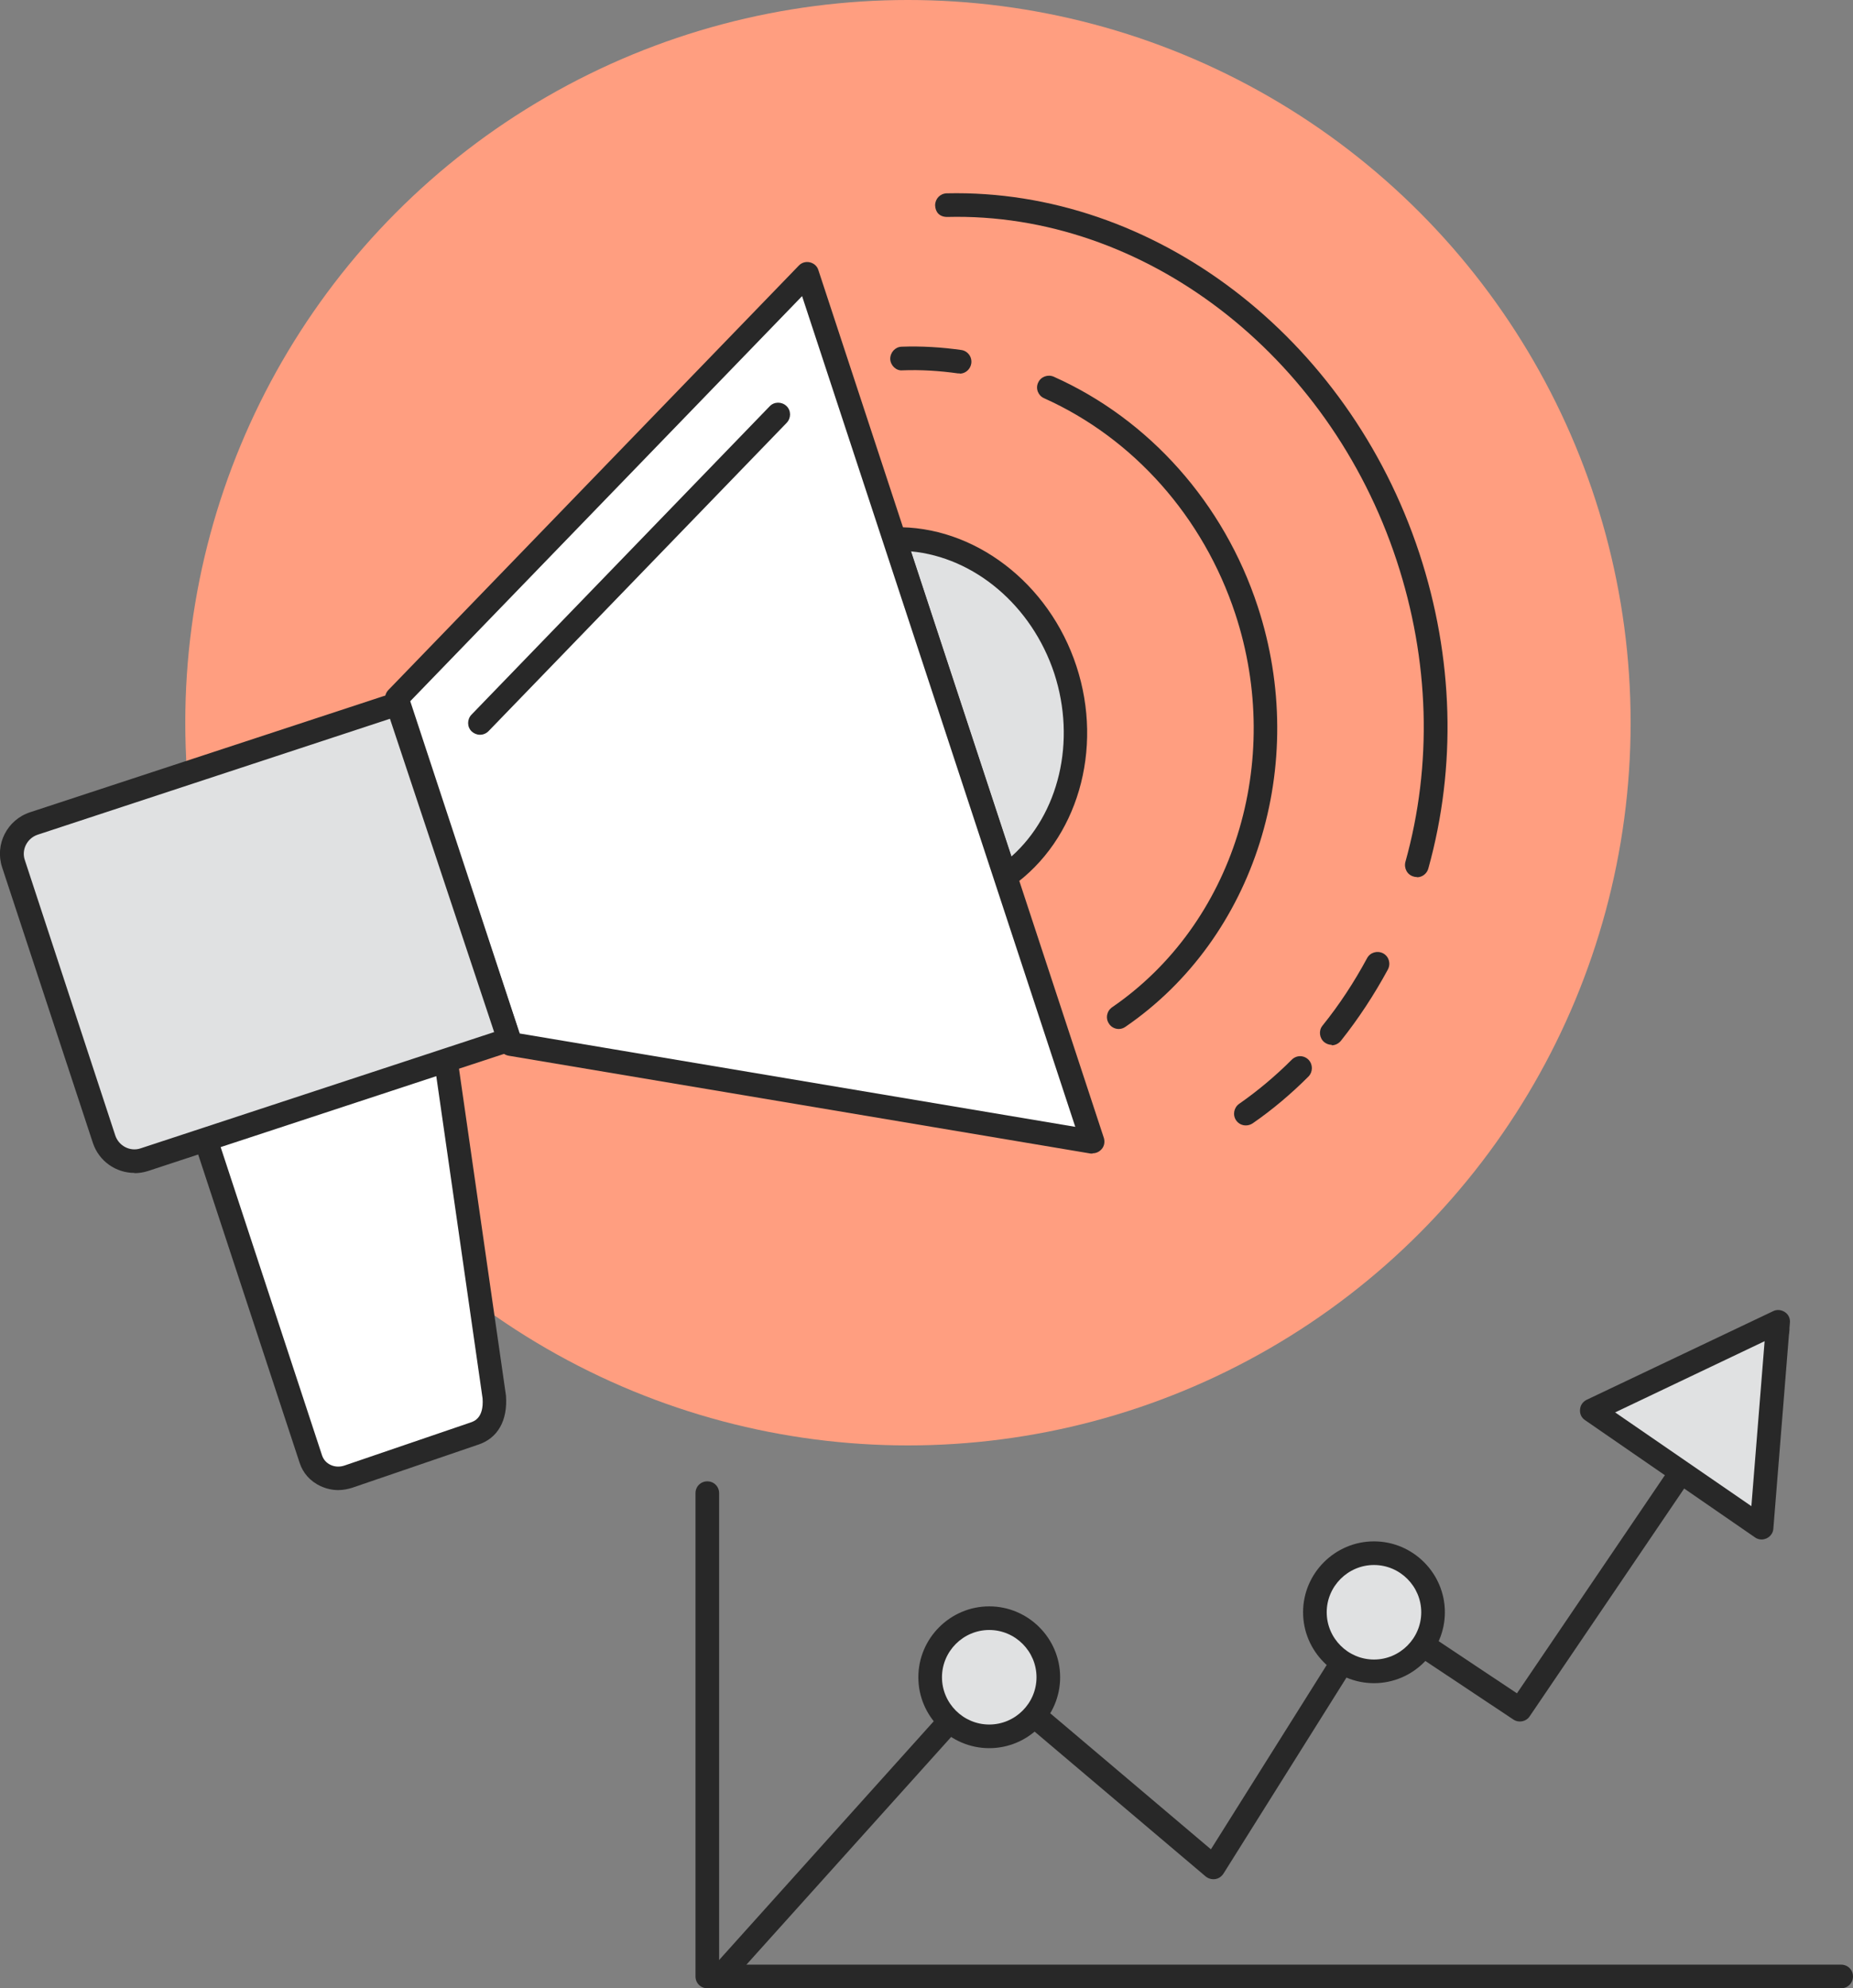 <?xml version="1.0" encoding="UTF-8"?>
<svg id="Layer_2" data-name="Layer 2" xmlns="http://www.w3.org/2000/svg" viewBox="0 0 78.41 84.13">
  <rect x="0" y="0" width="78.41" height="84.13" fill="#808080" stroke="none"/>
  <defs>
    <style>
      .cls-1 {
        fill: #ff9e80;
      }

      .cls-2 {
        fill: #fff;
      }

      .cls-3 {
        fill: #282828;
      }

      .cls-4 {
        fill: #e0e1e2;
      }
    </style>
  </defs>
  <g id="Layer_1-2" data-name="Layer 1">
    <g>
      <g>
        <circle class="cls-1" cx="38.42" cy="30.58" r="30.58"/>
        <g>
          <g>
            <path class="cls-3" d="M59.96,37.11s-.09,0-.14-.02c-.27-.07-.42-.35-.35-.62,1.15-4.12,1.02-8.53-.37-12.75-2.88-8.75-10.71-14.75-19.02-14.54-.33,0-.5-.21-.51-.49,0-.28.21-.5.49-.51,8.76-.2,16.98,6.06,20,15.23,1.45,4.41,1.58,9.03.38,13.34-.06.22-.26.37-.48.37Z"/>
            <path class="cls-3" d="M52.72,47.62c-.16,0-.31-.07-.41-.21-.16-.23-.1-.54.12-.7.79-.55,1.54-1.18,2.23-1.87.2-.2.51-.2.71,0,.19.2.19.51,0,.71-.73.73-1.52,1.4-2.36,1.98-.09.06-.19.09-.29.09ZM56.35,44.21c-.11,0-.22-.04-.31-.11-.21-.17-.25-.49-.08-.7.71-.88,1.34-1.84,1.89-2.86.13-.24.43-.33.68-.2.24.13.33.43.2.68-.58,1.07-1.25,2.09-1.99,3.02-.1.12-.24.19-.39.19Z"/>
          </g>
          <g>
            <path class="cls-3" d="M40.61,15.8s-.05,0-.07,0c-.78-.11-1.57-.16-2.35-.13-.27.03-.51-.21-.52-.48,0-.28.21-.51.48-.52.84-.03,1.69.02,2.53.14.27.04.46.29.42.57-.04.25-.25.43-.49.43Z"/>
            <path class="cls-3" d="M47.34,43.54c-.16,0-.32-.08-.41-.22-.16-.23-.1-.54.13-.7,5.13-3.52,7.28-10.37,5.21-16.65-1.35-4.09-4.3-7.42-8.09-9.12-.25-.11-.37-.41-.25-.66.11-.25.41-.36.66-.25,4.05,1.81,7.2,5.36,8.63,9.72,2.2,6.7-.1,14.02-5.6,17.79-.09.06-.18.09-.28.09Z"/>
          </g>
          <g>
            <path class="cls-4" d="M42.54,37.08c2.53-1.78,3.66-5.33,2.54-8.74-1.12-3.42-4.14-5.6-7.23-5.53l4.69,14.27Z"/>
            <path class="cls-3" d="M42.54,37.58c-.05,0-.11,0-.16-.03-.15-.05-.27-.17-.32-.32l-4.69-14.27c-.05-.15-.02-.32.07-.44.09-.13.24-.21.4-.21,3.36-.08,6.55,2.34,7.71,5.88,1.16,3.53.04,7.36-2.72,9.31-.09.06-.19.09-.29.09ZM38.55,23.33l4.25,12.91c2.01-1.79,2.75-4.87,1.81-7.75-.95-2.87-3.38-4.91-6.06-5.16Z"/>
          </g>
          <g>
            <polygon class="cls-2" points="34.15 11.58 16.79 29.53 21.61 44.17 46.23 48.31 34.15 11.58"/>
            <path class="cls-3" d="M46.23,48.81s-.06,0-.08,0l-24.63-4.14c-.18-.03-.33-.16-.39-.34l-4.81-14.64c-.06-.18-.01-.37.12-.5l17.36-17.95c.12-.13.3-.18.47-.14.17.04.31.16.36.33l12.08,36.72c.05.17.02.35-.1.48-.1.11-.23.17-.38.17ZM21.99,43.73l23.51,3.95-11.56-35.15-16.58,17.14,4.63,14.06Z"/>
          </g>
          <path class="cls-3" d="M20.31,31.09c-.13,0-.25-.05-.35-.14-.2-.19-.2-.51-.01-.71l12.62-13.05c.19-.2.51-.2.71-.01.2.19.2.51.01.71l-12.62,13.05c-.1.1-.23.15-.36.15Z"/>
          <g>
            <path class="cls-2" d="M8.54,47.71l4.62,14.03c.21.63.92.96,1.59.74l5.33-1.82c.67-.22.9-.82.84-1.54l-2.12-14.75-10.26,3.33Z"/>
            <path class="cls-3" d="M14.31,63.05c-.26,0-.51-.06-.75-.17-.43-.2-.74-.55-.88-.98l-4.62-14.04c-.04-.13-.03-.26.03-.38.06-.12.16-.21.29-.25l10.26-3.33c.14-.05.29-.03.42.05.13.08.21.21.23.35l2.12,14.75c.08,1.06-.35,1.81-1.18,2.08l-5.32,1.82c-.19.06-.39.1-.59.1ZM9.17,48.03l4.46,13.56c.06.17.18.31.35.39.18.09.4.1.6.03l5.33-1.82c.15-.05.57-.19.51-1.02l-2.03-14.13-9.22,2.99Z"/>
          </g>
          <g>
            <path class="cls-4" d="M16.82,29.78l-15.4,5.06c-.71.23-1.09.99-.86,1.7l3.83,11.66c.23.71.99,1.09,1.7.86l15.44-5.08-4.72-14.21Z"/>
            <path class="cls-3" d="M5.69,49.63c-.78,0-1.5-.49-1.76-1.27L.09,36.7c-.32-.97.21-2.01,1.18-2.33l15.4-5.06c.26-.09.54.06.63.32l4.72,14.21c.04.13.03.26-.03.38-.06.12-.16.21-.29.25l-15.44,5.08c-.19.06-.38.09-.57.09ZM16.51,30.41l-14.92,4.91c-.44.15-.69.63-.54,1.07l3.83,11.66c.15.44.63.69,1.07.54l14.96-4.92-4.41-13.26Z"/>
          </g>
        </g>
        <path class="cls-3" d="M30.48,84.13c-.12,0-.24-.04-.33-.13-.21-.18-.22-.5-.04-.71l11.38-12.66c.18-.2.49-.22.69-.05l9.06,7.67,6.47-10.3c.07-.11.19-.2.32-.22.13-.02.27,0,.38.07l5.78,3.85,10.62-15.66c.16-.23.47-.29.69-.13.23.16.29.47.13.69l-10.9,16.07c-.15.23-.46.29-.69.14l-5.77-3.84-6.5,10.36c-.08.12-.2.21-.35.23-.14.02-.29-.02-.4-.11l-9.13-7.73-11.06,12.3c-.1.11-.23.17-.37.17Z"/>
        <path class="cls-3" d="M77.91,84.13H29.93c-.28,0-.5-.22-.5-.5v-20.45c0-.28.22-.5.5-.5s.5.22.5.5v19.95h47.48c.28,0,.5.22.5.5s-.22.5-.5.5Z"/>
        <g>
          <path class="cls-4" d="M44.36,70.97c0,1.38-1.12,2.5-2.5,2.5s-2.5-1.12-2.5-2.5,1.12-2.5,2.5-2.5,2.5,1.12,2.5,2.5Z"/>
          <path class="cls-3" d="M41.86,73.97c-1.65,0-3-1.35-3-3s1.35-3,3-3,3,1.35,3,3-1.35,3-3,3ZM41.86,68.97c-1.1,0-2,.9-2,2s.9,2,2,2,2-.9,2-2-.9-2-2-2Z"/>
        </g>
        <g>
          <circle class="cls-4" cx="58.14" cy="68.22" r="2.5"/>
          <path class="cls-3" d="M58.14,71.22c-1.65,0-3-1.35-3-3s1.35-3,3-3,3,1.35,3,3-1.35,3-3,3ZM58.14,66.22c-1.1,0-2,.9-2,2s.9,2,2,2,2-.9,2-2-.9-2-2-2Z"/>
        </g>
      </g>
      <g>
        <polygon class="cls-4" points="67.34 59.68 75.23 55.93 74.54 64.64 67.34 59.68"/>
        <path class="cls-3" d="M74.54,65.14c-.1,0-.2-.03-.28-.09l-7.19-4.96c-.15-.1-.23-.27-.21-.45.01-.18.12-.33.28-.41l7.89-3.75c.16-.08.35-.06.5.04.15.1.23.27.21.45l-.7,8.71c-.01.18-.12.33-.28.41-.07.03-.14.05-.21.05ZM68.34,59.76l5.77,3.97.56-6.98-6.32,3.01Z"/>
      </g>
    </g>
  </g>
</svg>